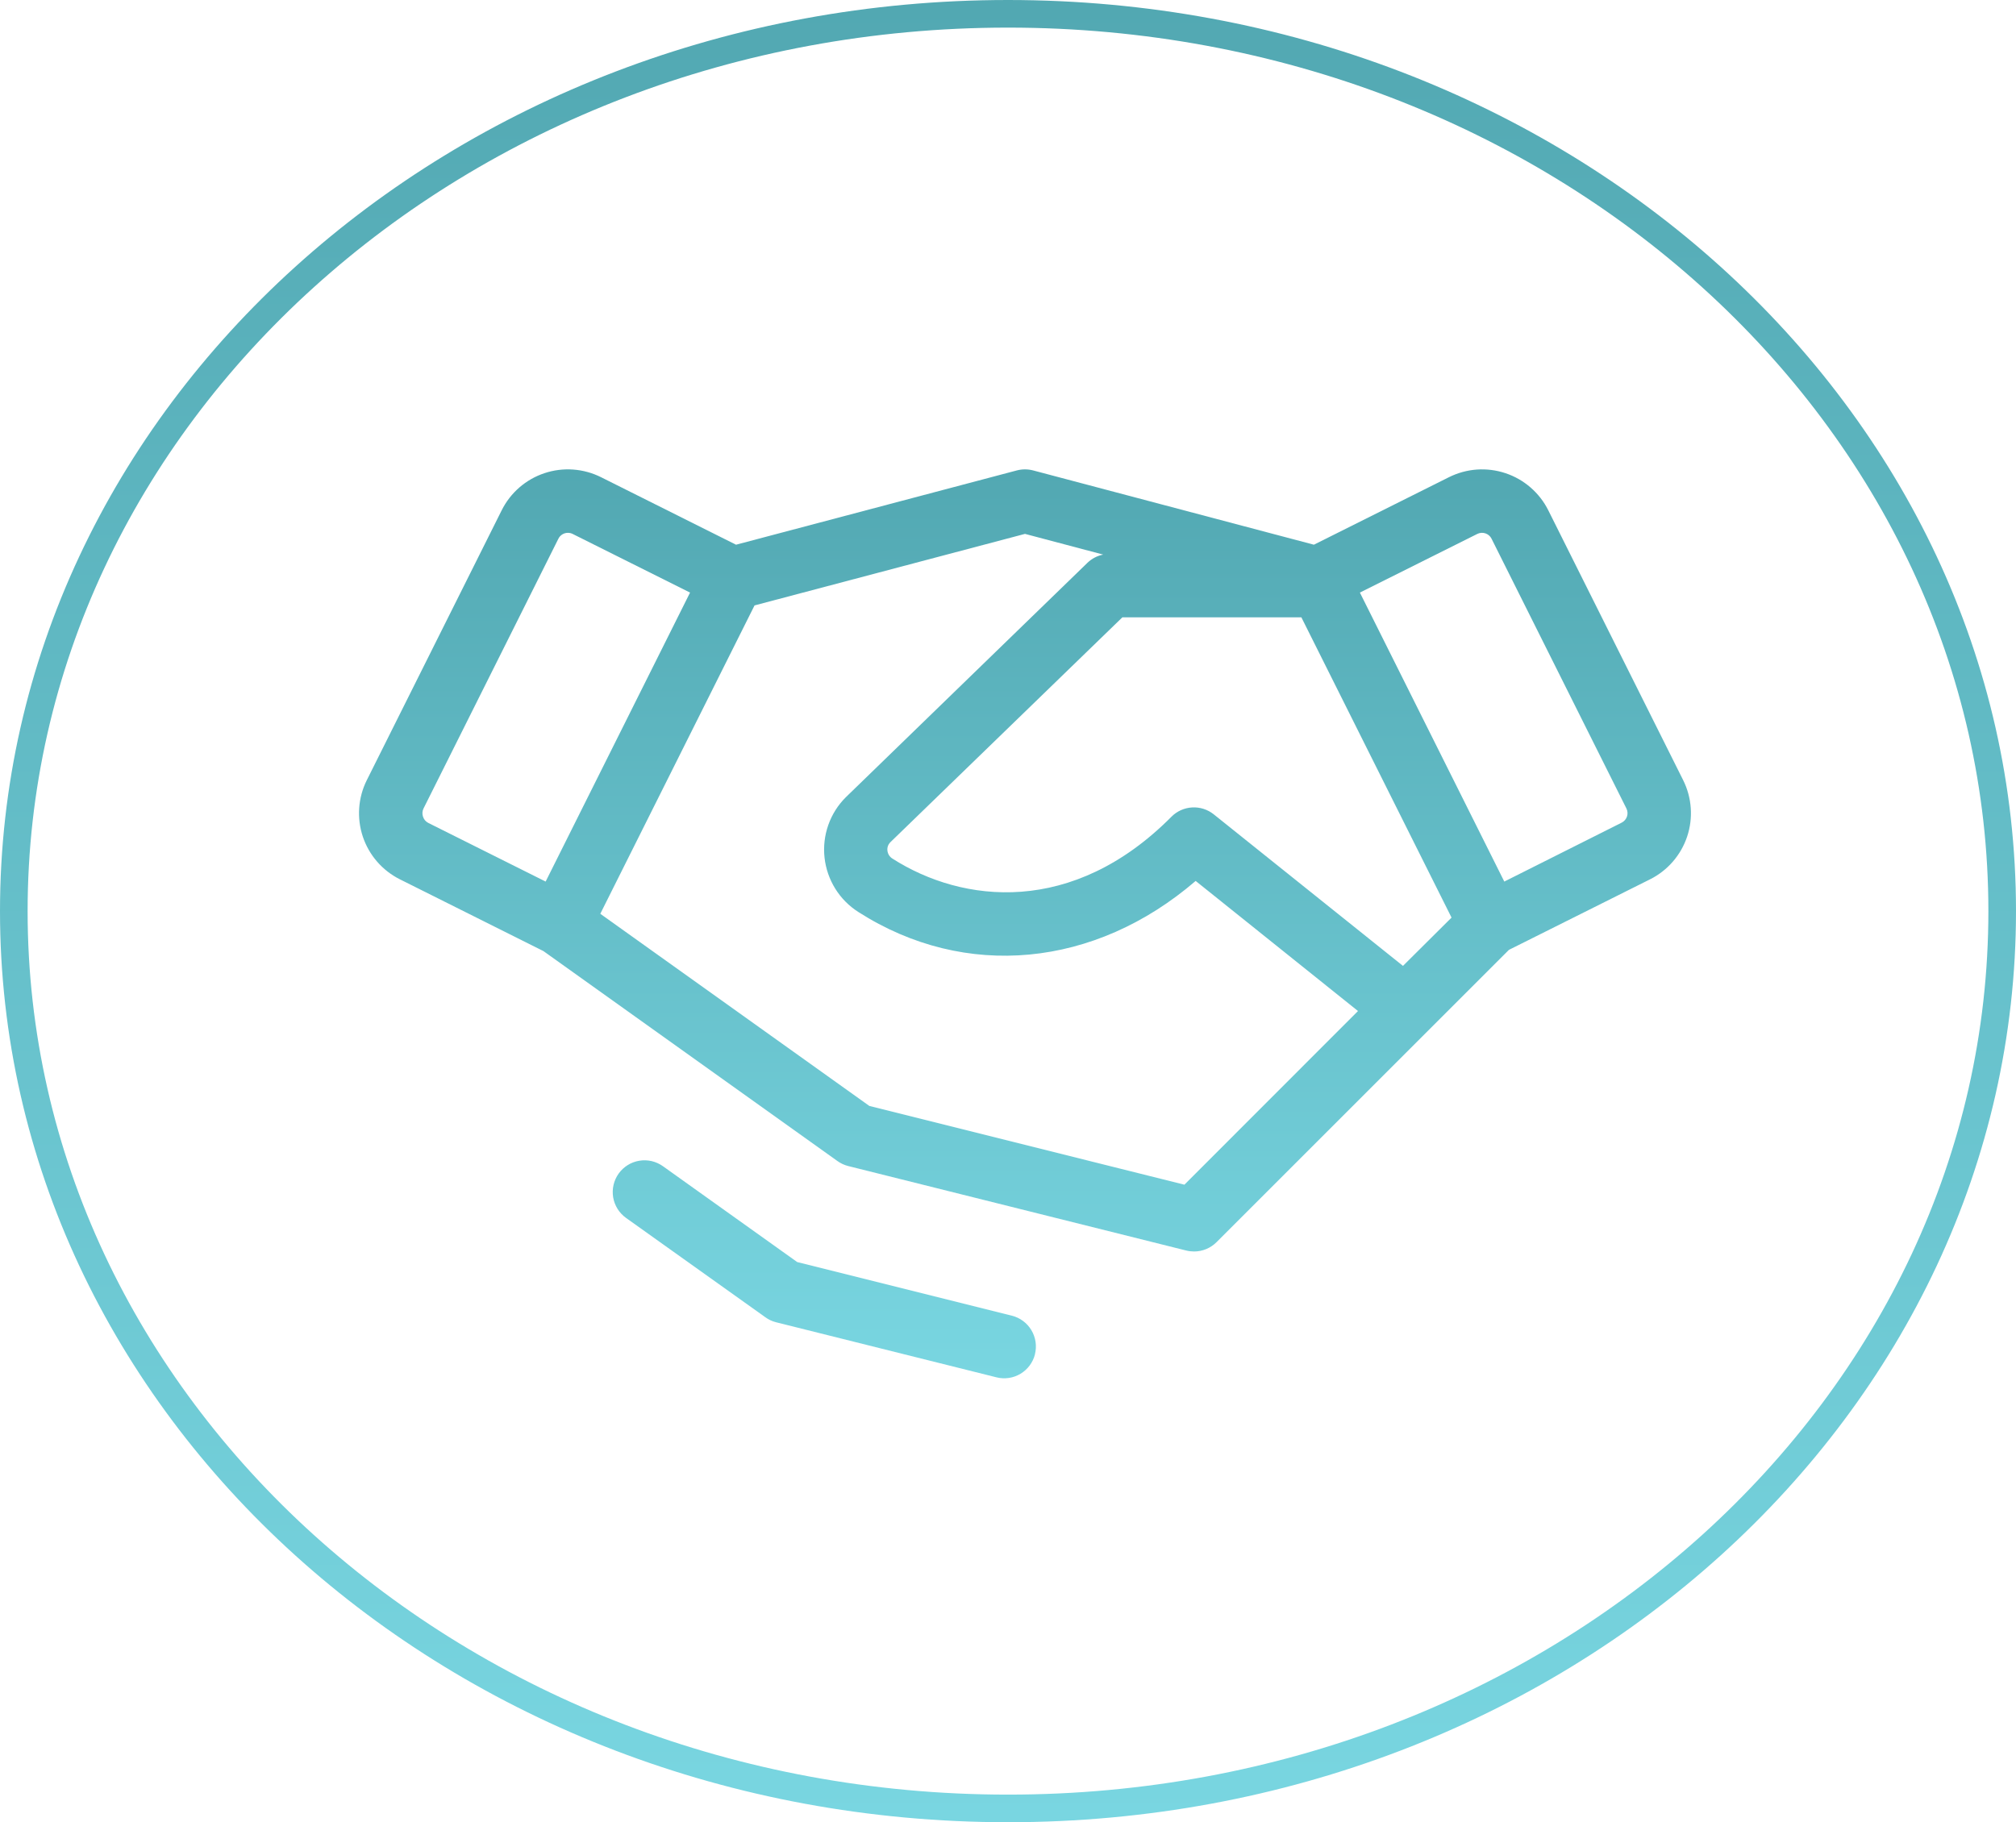 <svg width="73" height="66" viewBox="0 0 73 66" fill="none" xmlns="http://www.w3.org/2000/svg">
<path d="M72.5 33C72.5 50.903 56.431 65.5 36.5 65.5C16.569 65.5 0.5 50.903 0.5 33C0.5 15.097 16.569 0.5 36.5 0.5C56.431 0.5 72.5 15.097 72.5 33Z" stroke="url(#paint0_linear_10_13)"/>
<g clip-path="url(#clip0_10_13)">
<path d="M60.947 28.255L56.064 18.483C55.907 18.168 55.689 17.888 55.423 17.657C55.157 17.426 54.849 17.25 54.515 17.139C54.181 17.027 53.829 16.983 53.478 17.007C53.127 17.032 52.784 17.126 52.469 17.283L47.577 19.729L37.408 17.038C37.215 16.988 37.014 16.988 36.822 17.038L26.652 19.729L21.762 17.283C21.447 17.126 21.104 17.032 20.753 17.007C20.402 16.982 20.049 17.026 19.715 17.138C19.381 17.249 19.072 17.425 18.806 17.656C18.541 17.887 18.323 18.168 18.166 18.483L13.283 28.255C12.965 28.89 12.913 29.626 13.137 30.3C13.362 30.974 13.845 31.531 14.481 31.849L19.678 34.448L30.322 42.051C30.437 42.134 30.567 42.195 30.704 42.231L42.955 45.294C43.048 45.317 43.144 45.328 43.24 45.328C43.544 45.328 43.836 45.206 44.051 44.991L54.638 34.404L59.748 31.849C60.384 31.531 60.867 30.974 61.092 30.3C61.317 29.626 61.264 28.89 60.947 28.255ZM50.802 34.984L43.95 29.495C43.729 29.318 43.45 29.229 43.168 29.245C42.885 29.261 42.618 29.38 42.419 29.581C38.849 33.178 34.858 32.724 32.314 31.097C32.264 31.066 32.222 31.024 32.191 30.974C32.16 30.924 32.14 30.868 32.134 30.81C32.127 30.756 32.133 30.702 32.15 30.65C32.166 30.599 32.195 30.552 32.232 30.513L40.642 22.359H47.123L52.561 33.235L50.802 34.984ZM15.315 29.573C15.284 29.477 15.291 29.373 15.336 29.282L20.221 19.509C20.253 19.445 20.303 19.392 20.363 19.355C20.424 19.318 20.494 19.298 20.566 19.299C20.625 19.299 20.683 19.312 20.736 19.339L24.987 21.463L19.758 31.93L15.507 29.805C15.461 29.781 15.42 29.748 15.387 29.709C15.355 29.669 15.33 29.623 15.315 29.573ZM42.888 42.909L31.48 40.057L21.737 33.097L27.322 21.928L37.115 19.337L39.947 20.087C39.731 20.129 39.531 20.234 39.373 20.388L30.626 28.877C30.342 29.16 30.125 29.504 29.992 29.883C29.859 30.262 29.813 30.666 29.857 31.065C29.901 31.464 30.034 31.848 30.246 32.189C30.458 32.53 30.745 32.819 31.084 33.034C34.954 35.507 39.649 35.042 43.295 31.907L49.173 36.619L42.888 42.909ZM58.914 29.573C58.898 29.621 58.873 29.665 58.84 29.703C58.807 29.741 58.767 29.773 58.723 29.795L54.471 31.93L49.242 21.463L53.493 19.339C53.538 19.316 53.587 19.303 53.638 19.299C53.688 19.296 53.738 19.302 53.786 19.318C53.834 19.334 53.878 19.358 53.916 19.391C53.954 19.424 53.986 19.464 54.008 19.509L58.893 29.282C58.938 29.373 58.946 29.477 58.914 29.573ZM37.477 49.051C37.403 49.346 37.215 49.6 36.954 49.757C36.693 49.914 36.38 49.961 36.085 49.887L28.098 47.891C27.96 47.856 27.83 47.795 27.715 47.711L22.667 44.111C22.545 44.023 22.44 43.911 22.36 43.783C22.281 43.655 22.227 43.512 22.202 43.363C22.153 43.062 22.225 42.754 22.402 42.506C22.58 42.258 22.849 42.09 23.15 42.041C23.299 42.016 23.451 42.021 23.598 42.055C23.745 42.09 23.884 42.153 24.007 42.241L28.867 45.711L36.64 47.654C36.787 47.69 36.925 47.755 37.046 47.846C37.168 47.936 37.27 48.049 37.347 48.179C37.425 48.309 37.476 48.453 37.498 48.602C37.52 48.752 37.512 48.904 37.475 49.051H37.477Z" fill="url(#paint1_linear_10_13)"/>
</g>
<defs>
<linearGradient id="paint0_linear_10_13" x1="36.5" y1="0" x2="36.5" y2="66" gradientUnits="userSpaceOnUse">
<stop stop-color="#52A8B2"/>
<stop offset="1" stop-color="#79D6E1"/>
</linearGradient>
<linearGradient id="paint1_linear_10_13" x1="37.115" y1="17" x2="37.115" y2="49.921" gradientUnits="userSpaceOnUse">
<stop stop-color="#52A8B2"/>
<stop offset="1" stop-color="#79D6E1"/>
</linearGradient>
<clipPath id="clip0_10_13">
<rect width="68.229" height="52.921" fill="white" transform="translate(3 7)"/>
</clipPath>
</defs>
</svg>
